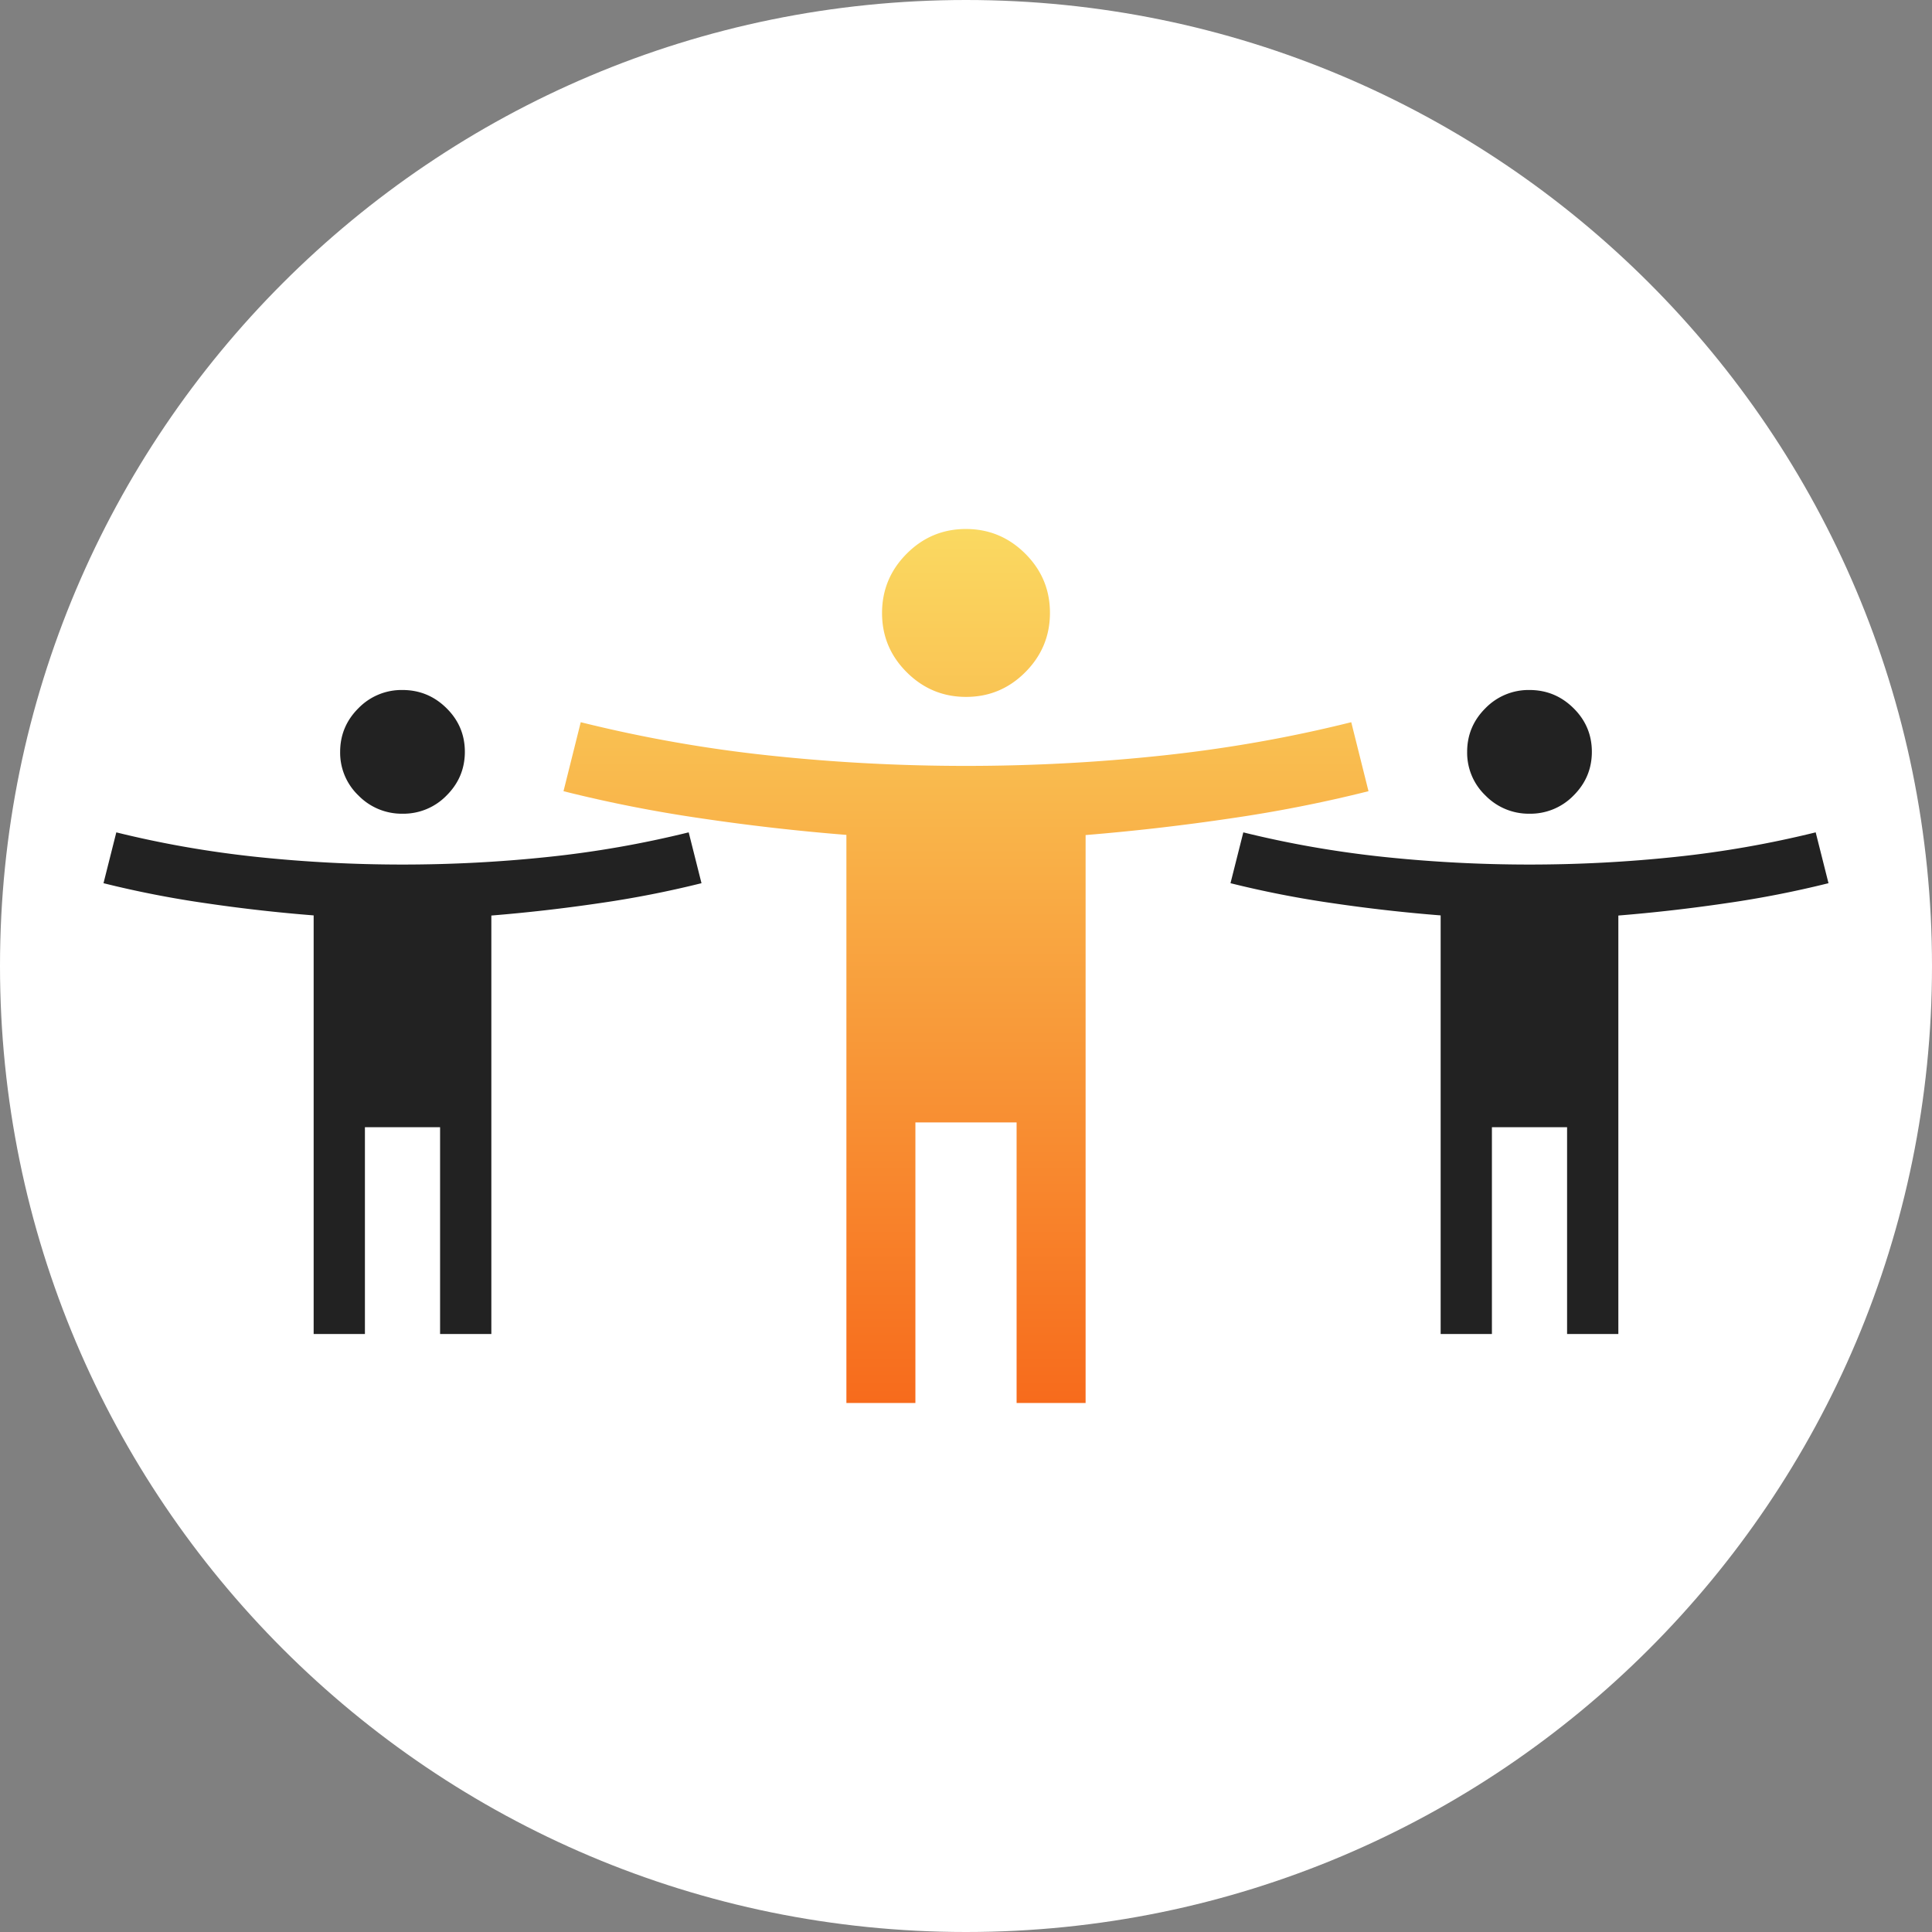 <svg width="84" height="84" viewBox="0 0 84 84" xmlns="http://www.w3.org/2000/svg">
    <rect x="0" y="0" width="84" height="84" fill="#808080" stroke="none"/>
    <defs>
        <linearGradient x1="50%" y1="0%" x2="50%" y2="100%" id="ba0kkd9eaa">
            <stop stop-color="#FAD961" offset="0%"/>
            <stop stop-color="#F76B1C" offset="100%"/>
        </linearGradient>
    </defs>
    <g fill="none" fill-rule="evenodd">
        <path d="M42 0c23.196 0 42 18.804 42 42S65.196 84 42 84 0 65.196 0 42 18.804 0 42 0z" fill="#FFF"/>
        <g fill-rule="nonzero">
            <path d="M37.504 7.3c-1.003 0-1.862-.357-2.579-1.071-.717-.714-1.075-1.572-1.075-2.575 0-1.003.357-1.862 1.071-2.579C35.635.358 36.493 0 37.496 0c1.003 0 1.862.357 2.579 1.071.717.714 1.075 1.572 1.075 2.575 0 1.003-.357 1.862-1.071 2.579-.714.717-1.572 1.075-2.575 1.075zM32.3 38V13.3a93.766 93.766 0 0 1-6.35-.725A59.703 59.703 0 0 1 20 11.4l.75-3a60.128 60.128 0 0 0 8.225 1.45c2.817.3 5.658.45 8.525.45s5.708-.15 8.525-.45c2.817-.3 5.558-.783 8.225-1.45l.75 3a59.703 59.703 0 0 1-5.95 1.175 97.01 97.01 0 0 1-6.35.732V38h-3V25.8h-4.4V38h-3z" fill="url(#ba0kkd9eaa)" transform="translate(4.5 23)"/>
            <path d="M66.503 35.379a2.629 2.629 0 0 1-1.916-.79 2.572 2.572 0 0 1-.798-1.897c0-.738.265-1.372.795-1.9A2.614 2.614 0 0 1 66.497 30c.745 0 1.383.263 1.916.79.532.525.798 1.158.798 1.897 0 .738-.265 1.372-.795 1.9a2.614 2.614 0 0 1-1.913.792zM62.637 58V39.8c-1.56-.123-3.132-.3-4.717-.534a44.672 44.672 0 0 1-4.42-.866l.557-2.21c1.981.49 4.018.847 6.11 1.068 2.093.22 4.203.331 6.333.331s4.24-.11 6.333-.331a44.997 44.997 0 0 0 6.11-1.069L79.5 38.4a44.672 44.672 0 0 1-4.42.866 72.63 72.63 0 0 1-4.717.54V58h-2.229v-8.99h-3.268V58h-2.229zM17.503 35.379a2.629 2.629 0 0 1-1.916-.79 2.572 2.572 0 0 1-.798-1.897c0-.738.265-1.372.795-1.9A2.614 2.614 0 0 1 17.497 30c.745 0 1.383.263 1.916.79.532.525.798 1.158.798 1.897 0 .738-.265 1.372-.795 1.9a2.614 2.614 0 0 1-1.913.792zM13.637 58V39.8c-1.56-.123-3.132-.3-4.717-.534A44.672 44.672 0 0 1 4.5 38.4l.557-2.21c1.981.49 4.018.847 6.11 1.068 2.093.22 4.203.331 6.333.331s4.24-.11 6.333-.331a44.997 44.997 0 0 0 6.11-1.069L30.5 38.4a44.672 44.672 0 0 1-4.42.866 72.63 72.63 0 0 1-4.717.54V58h-2.229v-8.99h-3.268V58h-2.229z" fill="#222"/>
        </g>
    </g>
</svg>
